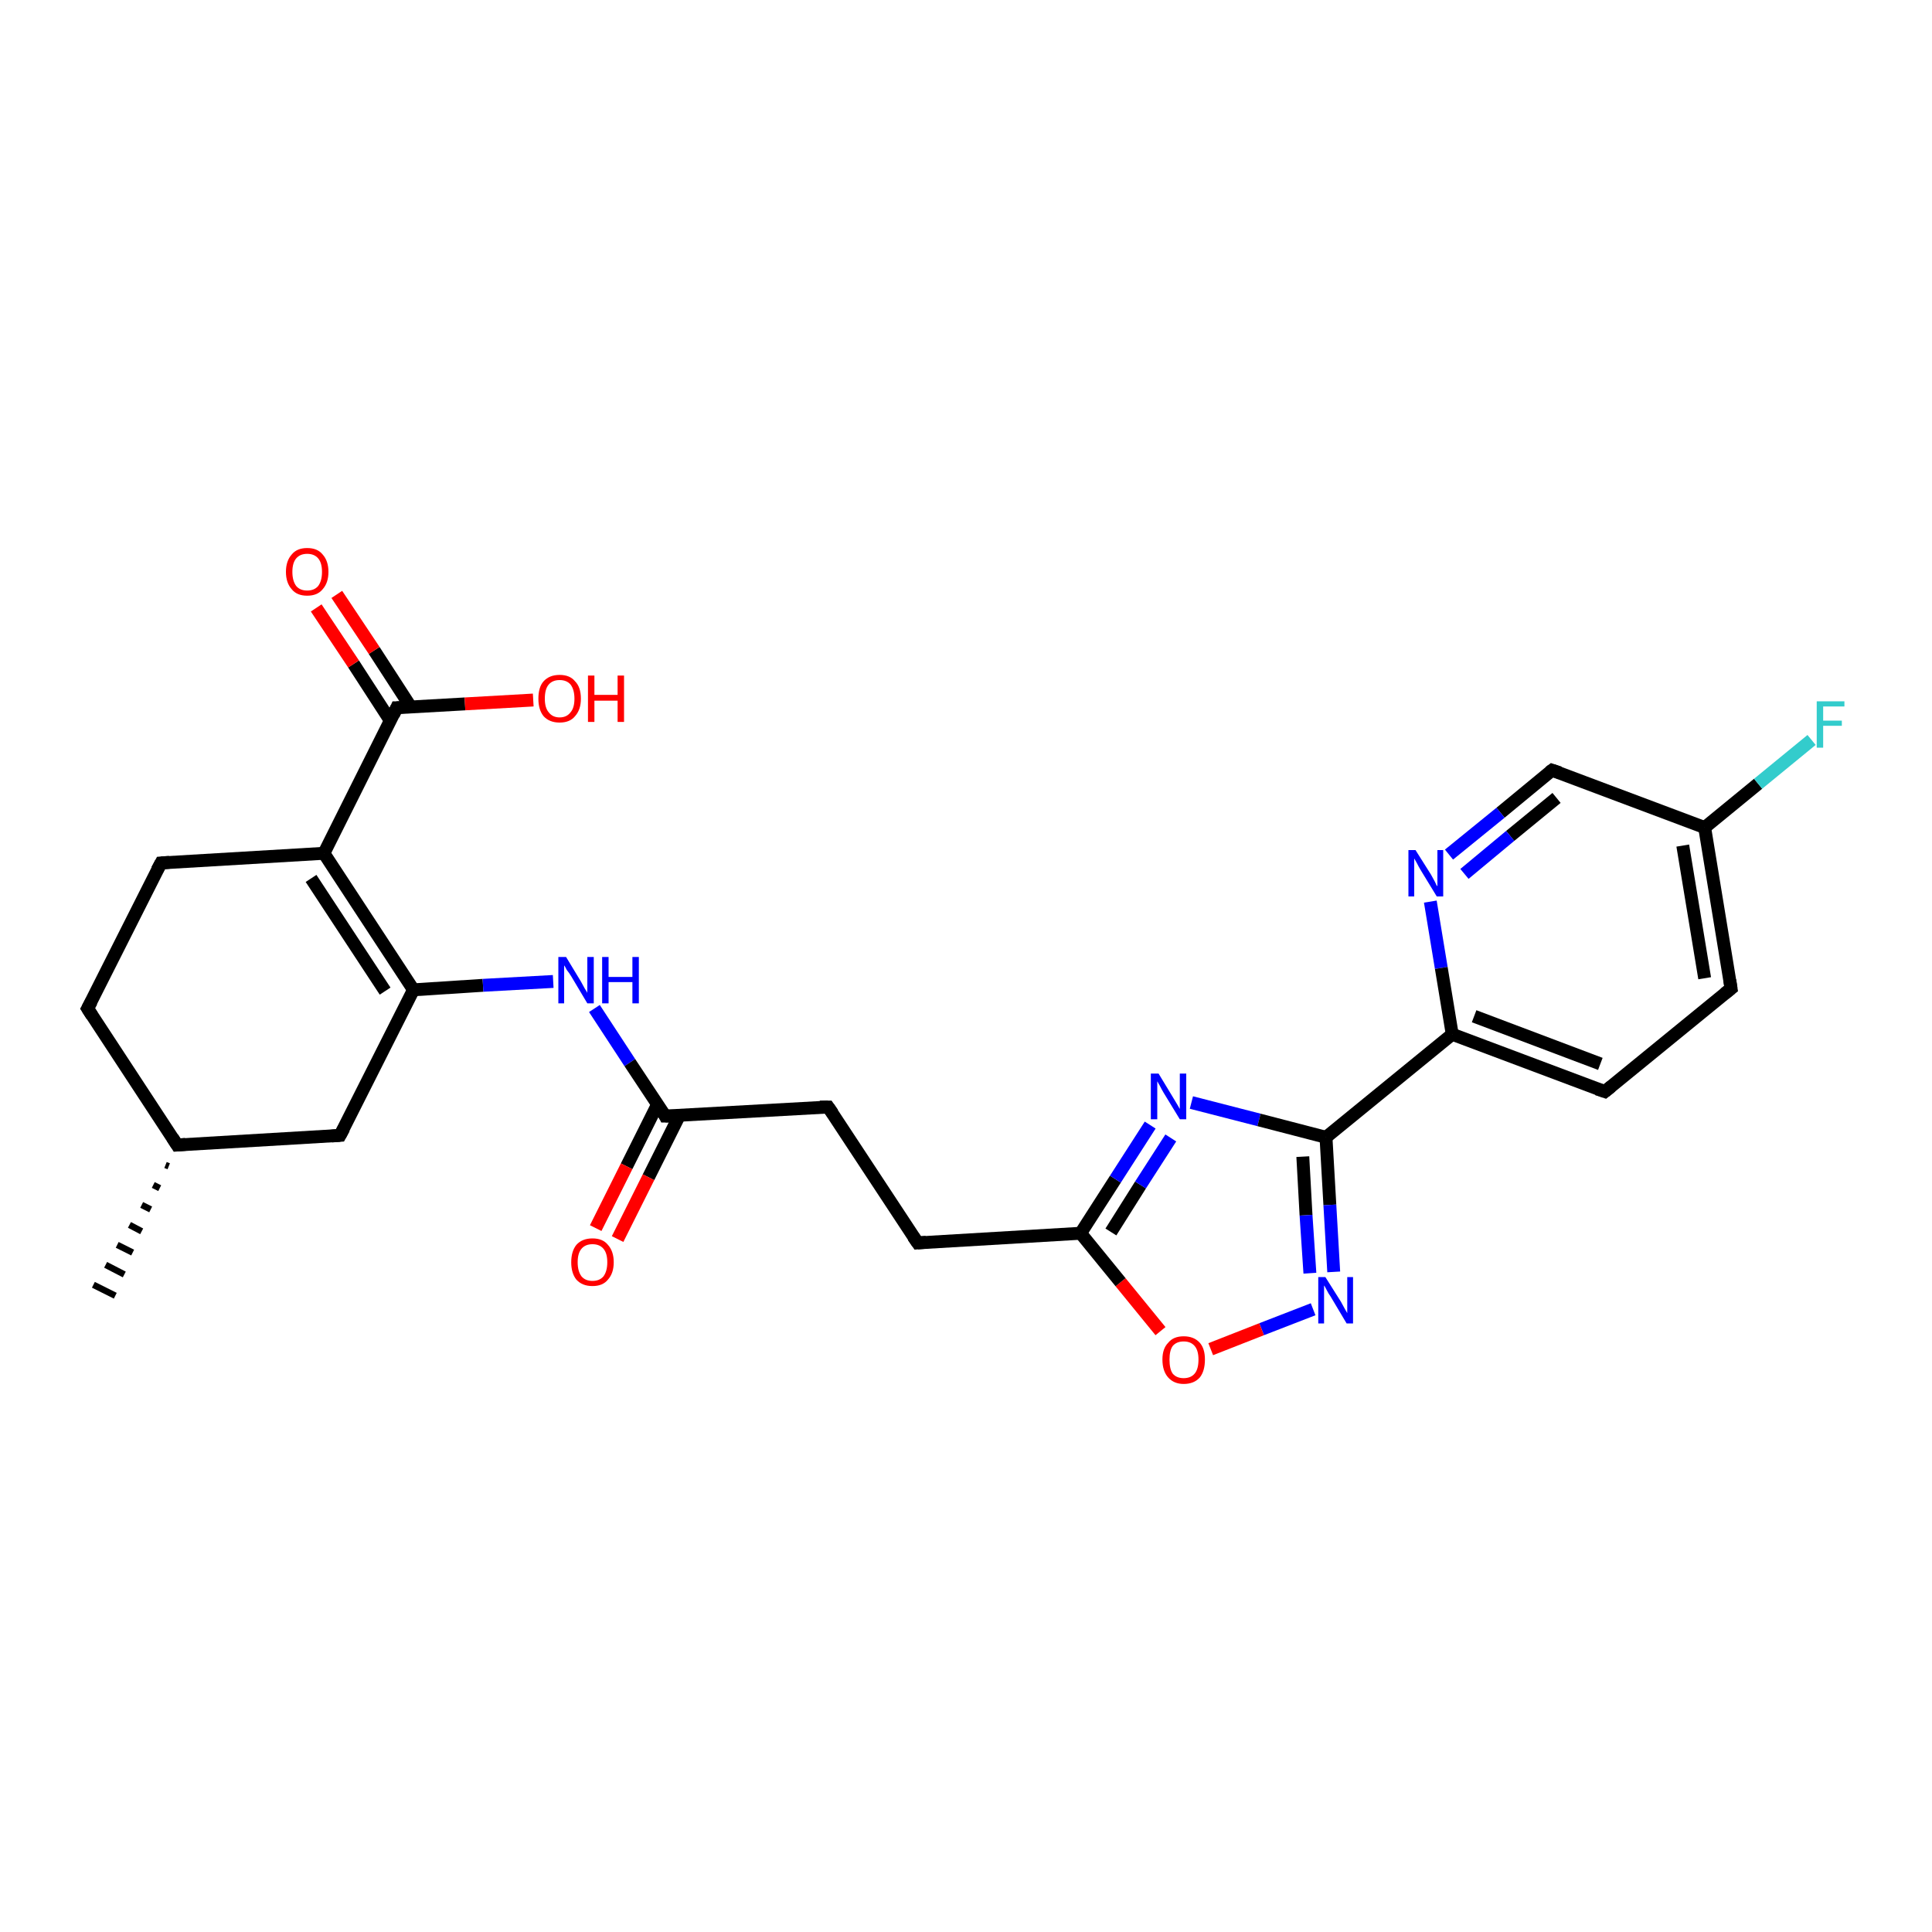 <?xml version='1.0' encoding='iso-8859-1'?>
<svg version='1.1' baseProfile='full'
              xmlns='http://www.w3.org/2000/svg'
                      xmlns:rdkit='http://www.rdkit.org/xml'
                      xmlns:xlink='http://www.w3.org/1999/xlink'
                  xml:space='preserve'
width='300px' height='300px' viewBox='0 0 300 300'>
<!-- END OF HEADER -->
<rect style='opacity:1.0;fill:#FFFFFF;stroke:none' width='300.0' height='300.0' x='0.0' y='0.0'> </rect>
<path class='bond-0 atom-1 atom-0' d='M 26.2,181.1 L 25.7,180.9' style='fill:none;fill-rule:evenodd;stroke:#000000;stroke-width:1.0px;stroke-linecap:butt;stroke-linejoin:miter;stroke-opacity:1' />
<path class='bond-0 atom-1 atom-0' d='M 24.8,184.5 L 23.8,184.0' style='fill:none;fill-rule:evenodd;stroke:#000000;stroke-width:1.0px;stroke-linecap:butt;stroke-linejoin:miter;stroke-opacity:1' />
<path class='bond-0 atom-1 atom-0' d='M 23.4,187.8 L 22.0,187.1' style='fill:none;fill-rule:evenodd;stroke:#000000;stroke-width:1.0px;stroke-linecap:butt;stroke-linejoin:miter;stroke-opacity:1' />
<path class='bond-0 atom-1 atom-0' d='M 22.0,191.2 L 20.1,190.2' style='fill:none;fill-rule:evenodd;stroke:#000000;stroke-width:1.0px;stroke-linecap:butt;stroke-linejoin:miter;stroke-opacity:1' />
<path class='bond-0 atom-1 atom-0' d='M 20.6,194.5 L 18.2,193.3' style='fill:none;fill-rule:evenodd;stroke:#000000;stroke-width:1.0px;stroke-linecap:butt;stroke-linejoin:miter;stroke-opacity:1' />
<path class='bond-0 atom-1 atom-0' d='M 19.3,197.9 L 16.4,196.4' style='fill:none;fill-rule:evenodd;stroke:#000000;stroke-width:1.0px;stroke-linecap:butt;stroke-linejoin:miter;stroke-opacity:1' />
<path class='bond-0 atom-1 atom-0' d='M 17.9,201.2 L 14.5,199.5' style='fill:none;fill-rule:evenodd;stroke:#000000;stroke-width:1.0px;stroke-linecap:butt;stroke-linejoin:miter;stroke-opacity:1' />
<path class='bond-1 atom-1 atom-2' d='M 27.5,177.8 L 13.6,156.6' style='fill:none;fill-rule:evenodd;stroke:#000000;stroke-width:2.0px;stroke-linecap:butt;stroke-linejoin:miter;stroke-opacity:1' />
<path class='bond-2 atom-2 atom-3' d='M 13.6,156.6 L 25.0,134.0' style='fill:none;fill-rule:evenodd;stroke:#000000;stroke-width:2.0px;stroke-linecap:butt;stroke-linejoin:miter;stroke-opacity:1' />
<path class='bond-3 atom-3 atom-4' d='M 25.0,134.0 L 50.3,132.5' style='fill:none;fill-rule:evenodd;stroke:#000000;stroke-width:2.0px;stroke-linecap:butt;stroke-linejoin:miter;stroke-opacity:1' />
<path class='bond-4 atom-4 atom-5' d='M 50.3,132.5 L 61.6,109.9' style='fill:none;fill-rule:evenodd;stroke:#000000;stroke-width:2.0px;stroke-linecap:butt;stroke-linejoin:miter;stroke-opacity:1' />
<path class='bond-5 atom-5 atom-6' d='M 61.6,109.9 L 72.2,109.3' style='fill:none;fill-rule:evenodd;stroke:#000000;stroke-width:2.0px;stroke-linecap:butt;stroke-linejoin:miter;stroke-opacity:1' />
<path class='bond-5 atom-5 atom-6' d='M 72.2,109.3 L 82.8,108.7' style='fill:none;fill-rule:evenodd;stroke:#FF0000;stroke-width:2.0px;stroke-linecap:butt;stroke-linejoin:miter;stroke-opacity:1' />
<path class='bond-6 atom-5 atom-7' d='M 63.8,109.8 L 58.1,101.0' style='fill:none;fill-rule:evenodd;stroke:#000000;stroke-width:2.0px;stroke-linecap:butt;stroke-linejoin:miter;stroke-opacity:1' />
<path class='bond-6 atom-5 atom-7' d='M 58.1,101.0 L 52.3,92.3' style='fill:none;fill-rule:evenodd;stroke:#FF0000;stroke-width:2.0px;stroke-linecap:butt;stroke-linejoin:miter;stroke-opacity:1' />
<path class='bond-6 atom-5 atom-7' d='M 60.6,111.9 L 54.9,103.1' style='fill:none;fill-rule:evenodd;stroke:#000000;stroke-width:2.0px;stroke-linecap:butt;stroke-linejoin:miter;stroke-opacity:1' />
<path class='bond-6 atom-5 atom-7' d='M 54.9,103.1 L 49.1,94.4' style='fill:none;fill-rule:evenodd;stroke:#FF0000;stroke-width:2.0px;stroke-linecap:butt;stroke-linejoin:miter;stroke-opacity:1' />
<path class='bond-7 atom-4 atom-8' d='M 50.3,132.5 L 64.2,153.7' style='fill:none;fill-rule:evenodd;stroke:#000000;stroke-width:2.0px;stroke-linecap:butt;stroke-linejoin:miter;stroke-opacity:1' />
<path class='bond-7 atom-4 atom-8' d='M 48.3,136.4 L 59.8,153.9' style='fill:none;fill-rule:evenodd;stroke:#000000;stroke-width:2.0px;stroke-linecap:butt;stroke-linejoin:miter;stroke-opacity:1' />
<path class='bond-8 atom-8 atom-9' d='M 64.2,153.7 L 52.8,176.3' style='fill:none;fill-rule:evenodd;stroke:#000000;stroke-width:2.0px;stroke-linecap:butt;stroke-linejoin:miter;stroke-opacity:1' />
<path class='bond-9 atom-8 atom-10' d='M 64.2,153.7 L 75.0,153.0' style='fill:none;fill-rule:evenodd;stroke:#000000;stroke-width:2.0px;stroke-linecap:butt;stroke-linejoin:miter;stroke-opacity:1' />
<path class='bond-9 atom-8 atom-10' d='M 75.0,153.0 L 85.9,152.4' style='fill:none;fill-rule:evenodd;stroke:#0000FF;stroke-width:2.0px;stroke-linecap:butt;stroke-linejoin:miter;stroke-opacity:1' />
<path class='bond-10 atom-10 atom-11' d='M 92.3,156.6 L 97.8,165.0' style='fill:none;fill-rule:evenodd;stroke:#0000FF;stroke-width:2.0px;stroke-linecap:butt;stroke-linejoin:miter;stroke-opacity:1' />
<path class='bond-10 atom-10 atom-11' d='M 97.8,165.0 L 103.3,173.3' style='fill:none;fill-rule:evenodd;stroke:#000000;stroke-width:2.0px;stroke-linecap:butt;stroke-linejoin:miter;stroke-opacity:1' />
<path class='bond-11 atom-11 atom-12' d='M 102.1,171.5 L 97.3,181.1' style='fill:none;fill-rule:evenodd;stroke:#000000;stroke-width:2.0px;stroke-linecap:butt;stroke-linejoin:miter;stroke-opacity:1' />
<path class='bond-11 atom-11 atom-12' d='M 97.3,181.1 L 92.5,190.7' style='fill:none;fill-rule:evenodd;stroke:#FF0000;stroke-width:2.0px;stroke-linecap:butt;stroke-linejoin:miter;stroke-opacity:1' />
<path class='bond-11 atom-11 atom-12' d='M 105.5,173.2 L 100.7,182.8' style='fill:none;fill-rule:evenodd;stroke:#000000;stroke-width:2.0px;stroke-linecap:butt;stroke-linejoin:miter;stroke-opacity:1' />
<path class='bond-11 atom-11 atom-12' d='M 100.7,182.8 L 95.9,192.4' style='fill:none;fill-rule:evenodd;stroke:#FF0000;stroke-width:2.0px;stroke-linecap:butt;stroke-linejoin:miter;stroke-opacity:1' />
<path class='bond-12 atom-11 atom-13' d='M 103.3,173.3 L 128.6,171.9' style='fill:none;fill-rule:evenodd;stroke:#000000;stroke-width:2.0px;stroke-linecap:butt;stroke-linejoin:miter;stroke-opacity:1' />
<path class='bond-13 atom-13 atom-14' d='M 128.6,171.9 L 142.5,193.0' style='fill:none;fill-rule:evenodd;stroke:#000000;stroke-width:2.0px;stroke-linecap:butt;stroke-linejoin:miter;stroke-opacity:1' />
<path class='bond-14 atom-14 atom-15' d='M 142.5,193.0 L 167.8,191.5' style='fill:none;fill-rule:evenodd;stroke:#000000;stroke-width:2.0px;stroke-linecap:butt;stroke-linejoin:miter;stroke-opacity:1' />
<path class='bond-15 atom-15 atom-16' d='M 167.8,191.5 L 173.2,183.1' style='fill:none;fill-rule:evenodd;stroke:#000000;stroke-width:2.0px;stroke-linecap:butt;stroke-linejoin:miter;stroke-opacity:1' />
<path class='bond-15 atom-15 atom-16' d='M 173.2,183.1 L 178.6,174.7' style='fill:none;fill-rule:evenodd;stroke:#0000FF;stroke-width:2.0px;stroke-linecap:butt;stroke-linejoin:miter;stroke-opacity:1' />
<path class='bond-15 atom-15 atom-16' d='M 172.5,191.3 L 177.1,184.0' style='fill:none;fill-rule:evenodd;stroke:#000000;stroke-width:2.0px;stroke-linecap:butt;stroke-linejoin:miter;stroke-opacity:1' />
<path class='bond-15 atom-15 atom-16' d='M 177.1,184.0 L 181.8,176.7' style='fill:none;fill-rule:evenodd;stroke:#0000FF;stroke-width:2.0px;stroke-linecap:butt;stroke-linejoin:miter;stroke-opacity:1' />
<path class='bond-16 atom-16 atom-17' d='M 185.0,171.2 L 195.5,173.9' style='fill:none;fill-rule:evenodd;stroke:#0000FF;stroke-width:2.0px;stroke-linecap:butt;stroke-linejoin:miter;stroke-opacity:1' />
<path class='bond-16 atom-16 atom-17' d='M 195.5,173.9 L 205.9,176.6' style='fill:none;fill-rule:evenodd;stroke:#000000;stroke-width:2.0px;stroke-linecap:butt;stroke-linejoin:miter;stroke-opacity:1' />
<path class='bond-17 atom-17 atom-18' d='M 205.9,176.6 L 206.5,187.1' style='fill:none;fill-rule:evenodd;stroke:#000000;stroke-width:2.0px;stroke-linecap:butt;stroke-linejoin:miter;stroke-opacity:1' />
<path class='bond-17 atom-17 atom-18' d='M 206.5,187.1 L 207.1,197.5' style='fill:none;fill-rule:evenodd;stroke:#0000FF;stroke-width:2.0px;stroke-linecap:butt;stroke-linejoin:miter;stroke-opacity:1' />
<path class='bond-17 atom-17 atom-18' d='M 202.3,179.6 L 202.8,188.7' style='fill:none;fill-rule:evenodd;stroke:#000000;stroke-width:2.0px;stroke-linecap:butt;stroke-linejoin:miter;stroke-opacity:1' />
<path class='bond-17 atom-17 atom-18' d='M 202.8,188.7 L 203.4,197.7' style='fill:none;fill-rule:evenodd;stroke:#0000FF;stroke-width:2.0px;stroke-linecap:butt;stroke-linejoin:miter;stroke-opacity:1' />
<path class='bond-18 atom-18 atom-19' d='M 203.9,203.3 L 195.9,206.4' style='fill:none;fill-rule:evenodd;stroke:#0000FF;stroke-width:2.0px;stroke-linecap:butt;stroke-linejoin:miter;stroke-opacity:1' />
<path class='bond-18 atom-18 atom-19' d='M 195.9,206.4 L 188.0,209.5' style='fill:none;fill-rule:evenodd;stroke:#FF0000;stroke-width:2.0px;stroke-linecap:butt;stroke-linejoin:miter;stroke-opacity:1' />
<path class='bond-19 atom-17 atom-20' d='M 205.9,176.6 L 225.5,160.6' style='fill:none;fill-rule:evenodd;stroke:#000000;stroke-width:2.0px;stroke-linecap:butt;stroke-linejoin:miter;stroke-opacity:1' />
<path class='bond-20 atom-20 atom-21' d='M 225.5,160.6 L 249.2,169.5' style='fill:none;fill-rule:evenodd;stroke:#000000;stroke-width:2.0px;stroke-linecap:butt;stroke-linejoin:miter;stroke-opacity:1' />
<path class='bond-20 atom-20 atom-21' d='M 228.9,157.8 L 248.5,165.2' style='fill:none;fill-rule:evenodd;stroke:#000000;stroke-width:2.0px;stroke-linecap:butt;stroke-linejoin:miter;stroke-opacity:1' />
<path class='bond-21 atom-21 atom-22' d='M 249.2,169.5 L 268.8,153.5' style='fill:none;fill-rule:evenodd;stroke:#000000;stroke-width:2.0px;stroke-linecap:butt;stroke-linejoin:miter;stroke-opacity:1' />
<path class='bond-22 atom-22 atom-23' d='M 268.8,153.5 L 264.7,128.5' style='fill:none;fill-rule:evenodd;stroke:#000000;stroke-width:2.0px;stroke-linecap:butt;stroke-linejoin:miter;stroke-opacity:1' />
<path class='bond-22 atom-22 atom-23' d='M 264.7,151.9 L 261.3,131.3' style='fill:none;fill-rule:evenodd;stroke:#000000;stroke-width:2.0px;stroke-linecap:butt;stroke-linejoin:miter;stroke-opacity:1' />
<path class='bond-23 atom-23 atom-24' d='M 264.7,128.5 L 273.0,121.7' style='fill:none;fill-rule:evenodd;stroke:#000000;stroke-width:2.0px;stroke-linecap:butt;stroke-linejoin:miter;stroke-opacity:1' />
<path class='bond-23 atom-23 atom-24' d='M 273.0,121.7 L 281.3,114.9' style='fill:none;fill-rule:evenodd;stroke:#33CCCC;stroke-width:2.0px;stroke-linecap:butt;stroke-linejoin:miter;stroke-opacity:1' />
<path class='bond-24 atom-23 atom-25' d='M 264.7,128.5 L 241.0,119.6' style='fill:none;fill-rule:evenodd;stroke:#000000;stroke-width:2.0px;stroke-linecap:butt;stroke-linejoin:miter;stroke-opacity:1' />
<path class='bond-25 atom-25 atom-26' d='M 241.0,119.6 L 233.0,126.2' style='fill:none;fill-rule:evenodd;stroke:#000000;stroke-width:2.0px;stroke-linecap:butt;stroke-linejoin:miter;stroke-opacity:1' />
<path class='bond-25 atom-25 atom-26' d='M 233.0,126.2 L 225.0,132.7' style='fill:none;fill-rule:evenodd;stroke:#0000FF;stroke-width:2.0px;stroke-linecap:butt;stroke-linejoin:miter;stroke-opacity:1' />
<path class='bond-25 atom-25 atom-26' d='M 241.7,123.9 L 234.5,129.8' style='fill:none;fill-rule:evenodd;stroke:#000000;stroke-width:2.0px;stroke-linecap:butt;stroke-linejoin:miter;stroke-opacity:1' />
<path class='bond-25 atom-25 atom-26' d='M 234.5,129.8 L 227.4,135.7' style='fill:none;fill-rule:evenodd;stroke:#0000FF;stroke-width:2.0px;stroke-linecap:butt;stroke-linejoin:miter;stroke-opacity:1' />
<path class='bond-26 atom-9 atom-1' d='M 52.8,176.3 L 27.5,177.8' style='fill:none;fill-rule:evenodd;stroke:#000000;stroke-width:2.0px;stroke-linecap:butt;stroke-linejoin:miter;stroke-opacity:1' />
<path class='bond-27 atom-19 atom-15' d='M 180.2,206.7 L 174.0,199.1' style='fill:none;fill-rule:evenodd;stroke:#FF0000;stroke-width:2.0px;stroke-linecap:butt;stroke-linejoin:miter;stroke-opacity:1' />
<path class='bond-27 atom-19 atom-15' d='M 174.0,199.1 L 167.8,191.5' style='fill:none;fill-rule:evenodd;stroke:#000000;stroke-width:2.0px;stroke-linecap:butt;stroke-linejoin:miter;stroke-opacity:1' />
<path class='bond-28 atom-26 atom-20' d='M 222.1,140.0 L 223.8,150.3' style='fill:none;fill-rule:evenodd;stroke:#0000FF;stroke-width:2.0px;stroke-linecap:butt;stroke-linejoin:miter;stroke-opacity:1' />
<path class='bond-28 atom-26 atom-20' d='M 223.8,150.3 L 225.5,160.6' style='fill:none;fill-rule:evenodd;stroke:#000000;stroke-width:2.0px;stroke-linecap:butt;stroke-linejoin:miter;stroke-opacity:1' />
<path d='M 26.8,176.7 L 27.5,177.8 L 28.8,177.7' style='fill:none;stroke:#000000;stroke-width:2.0px;stroke-linecap:butt;stroke-linejoin:miter;stroke-opacity:1;' />
<path d='M 14.3,157.7 L 13.6,156.6 L 14.2,155.5' style='fill:none;stroke:#000000;stroke-width:2.0px;stroke-linecap:butt;stroke-linejoin:miter;stroke-opacity:1;' />
<path d='M 24.4,135.1 L 25.0,134.0 L 26.3,133.9' style='fill:none;stroke:#000000;stroke-width:2.0px;stroke-linecap:butt;stroke-linejoin:miter;stroke-opacity:1;' />
<path d='M 61.1,111.0 L 61.6,109.9 L 62.1,109.9' style='fill:none;stroke:#000000;stroke-width:2.0px;stroke-linecap:butt;stroke-linejoin:miter;stroke-opacity:1;' />
<path d='M 53.4,175.2 L 52.8,176.3 L 51.5,176.4' style='fill:none;stroke:#000000;stroke-width:2.0px;stroke-linecap:butt;stroke-linejoin:miter;stroke-opacity:1;' />
<path d='M 103.1,172.9 L 103.3,173.3 L 104.6,173.3' style='fill:none;stroke:#000000;stroke-width:2.0px;stroke-linecap:butt;stroke-linejoin:miter;stroke-opacity:1;' />
<path d='M 127.3,171.9 L 128.6,171.9 L 129.3,172.9' style='fill:none;stroke:#000000;stroke-width:2.0px;stroke-linecap:butt;stroke-linejoin:miter;stroke-opacity:1;' />
<path d='M 141.8,192.0 L 142.5,193.0 L 143.8,192.9' style='fill:none;stroke:#000000;stroke-width:2.0px;stroke-linecap:butt;stroke-linejoin:miter;stroke-opacity:1;' />
<path d='M 248.0,169.1 L 249.2,169.5 L 250.2,168.7' style='fill:none;stroke:#000000;stroke-width:2.0px;stroke-linecap:butt;stroke-linejoin:miter;stroke-opacity:1;' />
<path d='M 267.8,154.3 L 268.8,153.5 L 268.6,152.2' style='fill:none;stroke:#000000;stroke-width:2.0px;stroke-linecap:butt;stroke-linejoin:miter;stroke-opacity:1;' />
<path d='M 242.2,120.0 L 241.0,119.6 L 240.6,119.9' style='fill:none;stroke:#000000;stroke-width:2.0px;stroke-linecap:butt;stroke-linejoin:miter;stroke-opacity:1;' />
<path class='atom-6' d='M 83.6 108.5
Q 83.6 106.7, 84.4 105.8
Q 85.3 104.8, 86.9 104.8
Q 88.5 104.8, 89.3 105.8
Q 90.2 106.7, 90.2 108.5
Q 90.2 110.2, 89.3 111.2
Q 88.5 112.2, 86.9 112.2
Q 85.3 112.2, 84.4 111.2
Q 83.6 110.2, 83.6 108.5
M 86.9 111.4
Q 88.0 111.4, 88.6 110.6
Q 89.2 109.9, 89.2 108.5
Q 89.2 107.1, 88.6 106.3
Q 88.0 105.6, 86.9 105.6
Q 85.8 105.6, 85.2 106.3
Q 84.6 107.0, 84.6 108.5
Q 84.6 109.9, 85.2 110.6
Q 85.8 111.4, 86.9 111.4
' fill='#FF0000'/>
<path class='atom-6' d='M 91.3 104.9
L 92.3 104.9
L 92.3 107.9
L 95.9 107.9
L 95.9 104.9
L 96.9 104.9
L 96.9 112.1
L 95.9 112.1
L 95.9 108.8
L 92.3 108.8
L 92.3 112.1
L 91.3 112.1
L 91.3 104.9
' fill='#FF0000'/>
<path class='atom-7' d='M 44.4 88.8
Q 44.4 87.1, 45.3 86.1
Q 46.1 85.1, 47.7 85.1
Q 49.3 85.1, 50.1 86.1
Q 51.0 87.1, 51.0 88.8
Q 51.0 90.5, 50.1 91.5
Q 49.3 92.5, 47.7 92.5
Q 46.1 92.5, 45.3 91.5
Q 44.4 90.5, 44.4 88.8
M 47.7 91.7
Q 48.8 91.7, 49.4 91.0
Q 50.0 90.2, 50.0 88.8
Q 50.0 87.4, 49.4 86.7
Q 48.8 86.0, 47.7 86.0
Q 46.6 86.0, 46.0 86.7
Q 45.4 87.4, 45.4 88.8
Q 45.4 90.2, 46.0 91.0
Q 46.6 91.7, 47.7 91.7
' fill='#FF0000'/>
<path class='atom-10' d='M 87.9 148.6
L 90.2 152.4
Q 90.4 152.8, 90.8 153.5
Q 91.2 154.1, 91.2 154.2
L 91.2 148.6
L 92.2 148.6
L 92.2 155.8
L 91.2 155.8
L 88.7 151.6
Q 88.4 151.1, 88.0 150.6
Q 87.7 150.0, 87.6 149.9
L 87.6 155.8
L 86.7 155.8
L 86.7 148.6
L 87.9 148.6
' fill='#0000FF'/>
<path class='atom-10' d='M 93.5 148.6
L 94.5 148.6
L 94.5 151.7
L 98.2 151.7
L 98.2 148.6
L 99.2 148.6
L 99.2 155.8
L 98.2 155.8
L 98.2 152.5
L 94.5 152.5
L 94.5 155.8
L 93.5 155.8
L 93.5 148.6
' fill='#0000FF'/>
<path class='atom-12' d='M 88.7 196.0
Q 88.7 194.3, 89.5 193.3
Q 90.4 192.3, 92.0 192.3
Q 93.6 192.3, 94.4 193.3
Q 95.3 194.3, 95.3 196.0
Q 95.3 197.7, 94.4 198.7
Q 93.6 199.7, 92.0 199.7
Q 90.4 199.7, 89.5 198.7
Q 88.7 197.7, 88.7 196.0
M 92.0 198.9
Q 93.1 198.9, 93.7 198.2
Q 94.3 197.4, 94.3 196.0
Q 94.3 194.6, 93.7 193.9
Q 93.1 193.2, 92.0 193.2
Q 90.9 193.2, 90.3 193.9
Q 89.7 194.6, 89.7 196.0
Q 89.7 197.4, 90.3 198.2
Q 90.9 198.9, 92.0 198.9
' fill='#FF0000'/>
<path class='atom-16' d='M 179.9 166.7
L 182.2 170.5
Q 182.4 170.8, 182.8 171.5
Q 183.2 172.2, 183.2 172.2
L 183.2 166.7
L 184.2 166.7
L 184.2 173.8
L 183.2 173.8
L 180.7 169.7
Q 180.4 169.2, 180.1 168.6
Q 179.8 168.1, 179.7 167.9
L 179.7 173.8
L 178.7 173.8
L 178.7 166.7
L 179.9 166.7
' fill='#0000FF'/>
<path class='atom-18' d='M 205.8 198.3
L 208.2 202.1
Q 208.4 202.5, 208.8 203.2
Q 209.2 203.9, 209.2 203.9
L 209.2 198.3
L 210.1 198.3
L 210.1 205.5
L 209.1 205.5
L 206.6 201.3
Q 206.3 200.9, 206.0 200.3
Q 205.7 199.7, 205.6 199.6
L 205.6 205.5
L 204.7 205.5
L 204.7 198.3
L 205.8 198.3
' fill='#0000FF'/>
<path class='atom-19' d='M 180.5 211.1
Q 180.5 209.4, 181.4 208.5
Q 182.2 207.5, 183.8 207.5
Q 185.4 207.5, 186.3 208.5
Q 187.1 209.4, 187.1 211.1
Q 187.1 212.9, 186.3 213.9
Q 185.4 214.9, 183.8 214.9
Q 182.3 214.9, 181.4 213.9
Q 180.5 212.9, 180.5 211.1
M 183.8 214.0
Q 184.9 214.0, 185.5 213.3
Q 186.1 212.6, 186.1 211.1
Q 186.1 209.7, 185.5 209.0
Q 184.9 208.3, 183.8 208.3
Q 182.7 208.3, 182.1 209.0
Q 181.6 209.7, 181.6 211.1
Q 181.6 212.6, 182.1 213.3
Q 182.7 214.0, 183.8 214.0
' fill='#FF0000'/>
<path class='atom-24' d='M 282.1 108.9
L 286.4 108.9
L 286.4 109.7
L 283.1 109.7
L 283.1 111.9
L 286.0 111.9
L 286.0 112.7
L 283.1 112.7
L 283.1 116.1
L 282.1 116.1
L 282.1 108.9
' fill='#33CCCC'/>
<path class='atom-26' d='M 219.8 132.0
L 222.2 135.8
Q 222.4 136.2, 222.8 136.9
Q 223.1 137.6, 223.2 137.6
L 223.2 132.0
L 224.1 132.0
L 224.1 139.2
L 223.1 139.2
L 220.6 135.1
Q 220.3 134.6, 220.0 134.0
Q 219.7 133.5, 219.6 133.3
L 219.6 139.2
L 218.7 139.2
L 218.7 132.0
L 219.8 132.0
' fill='#0000FF'/>
</svg>
